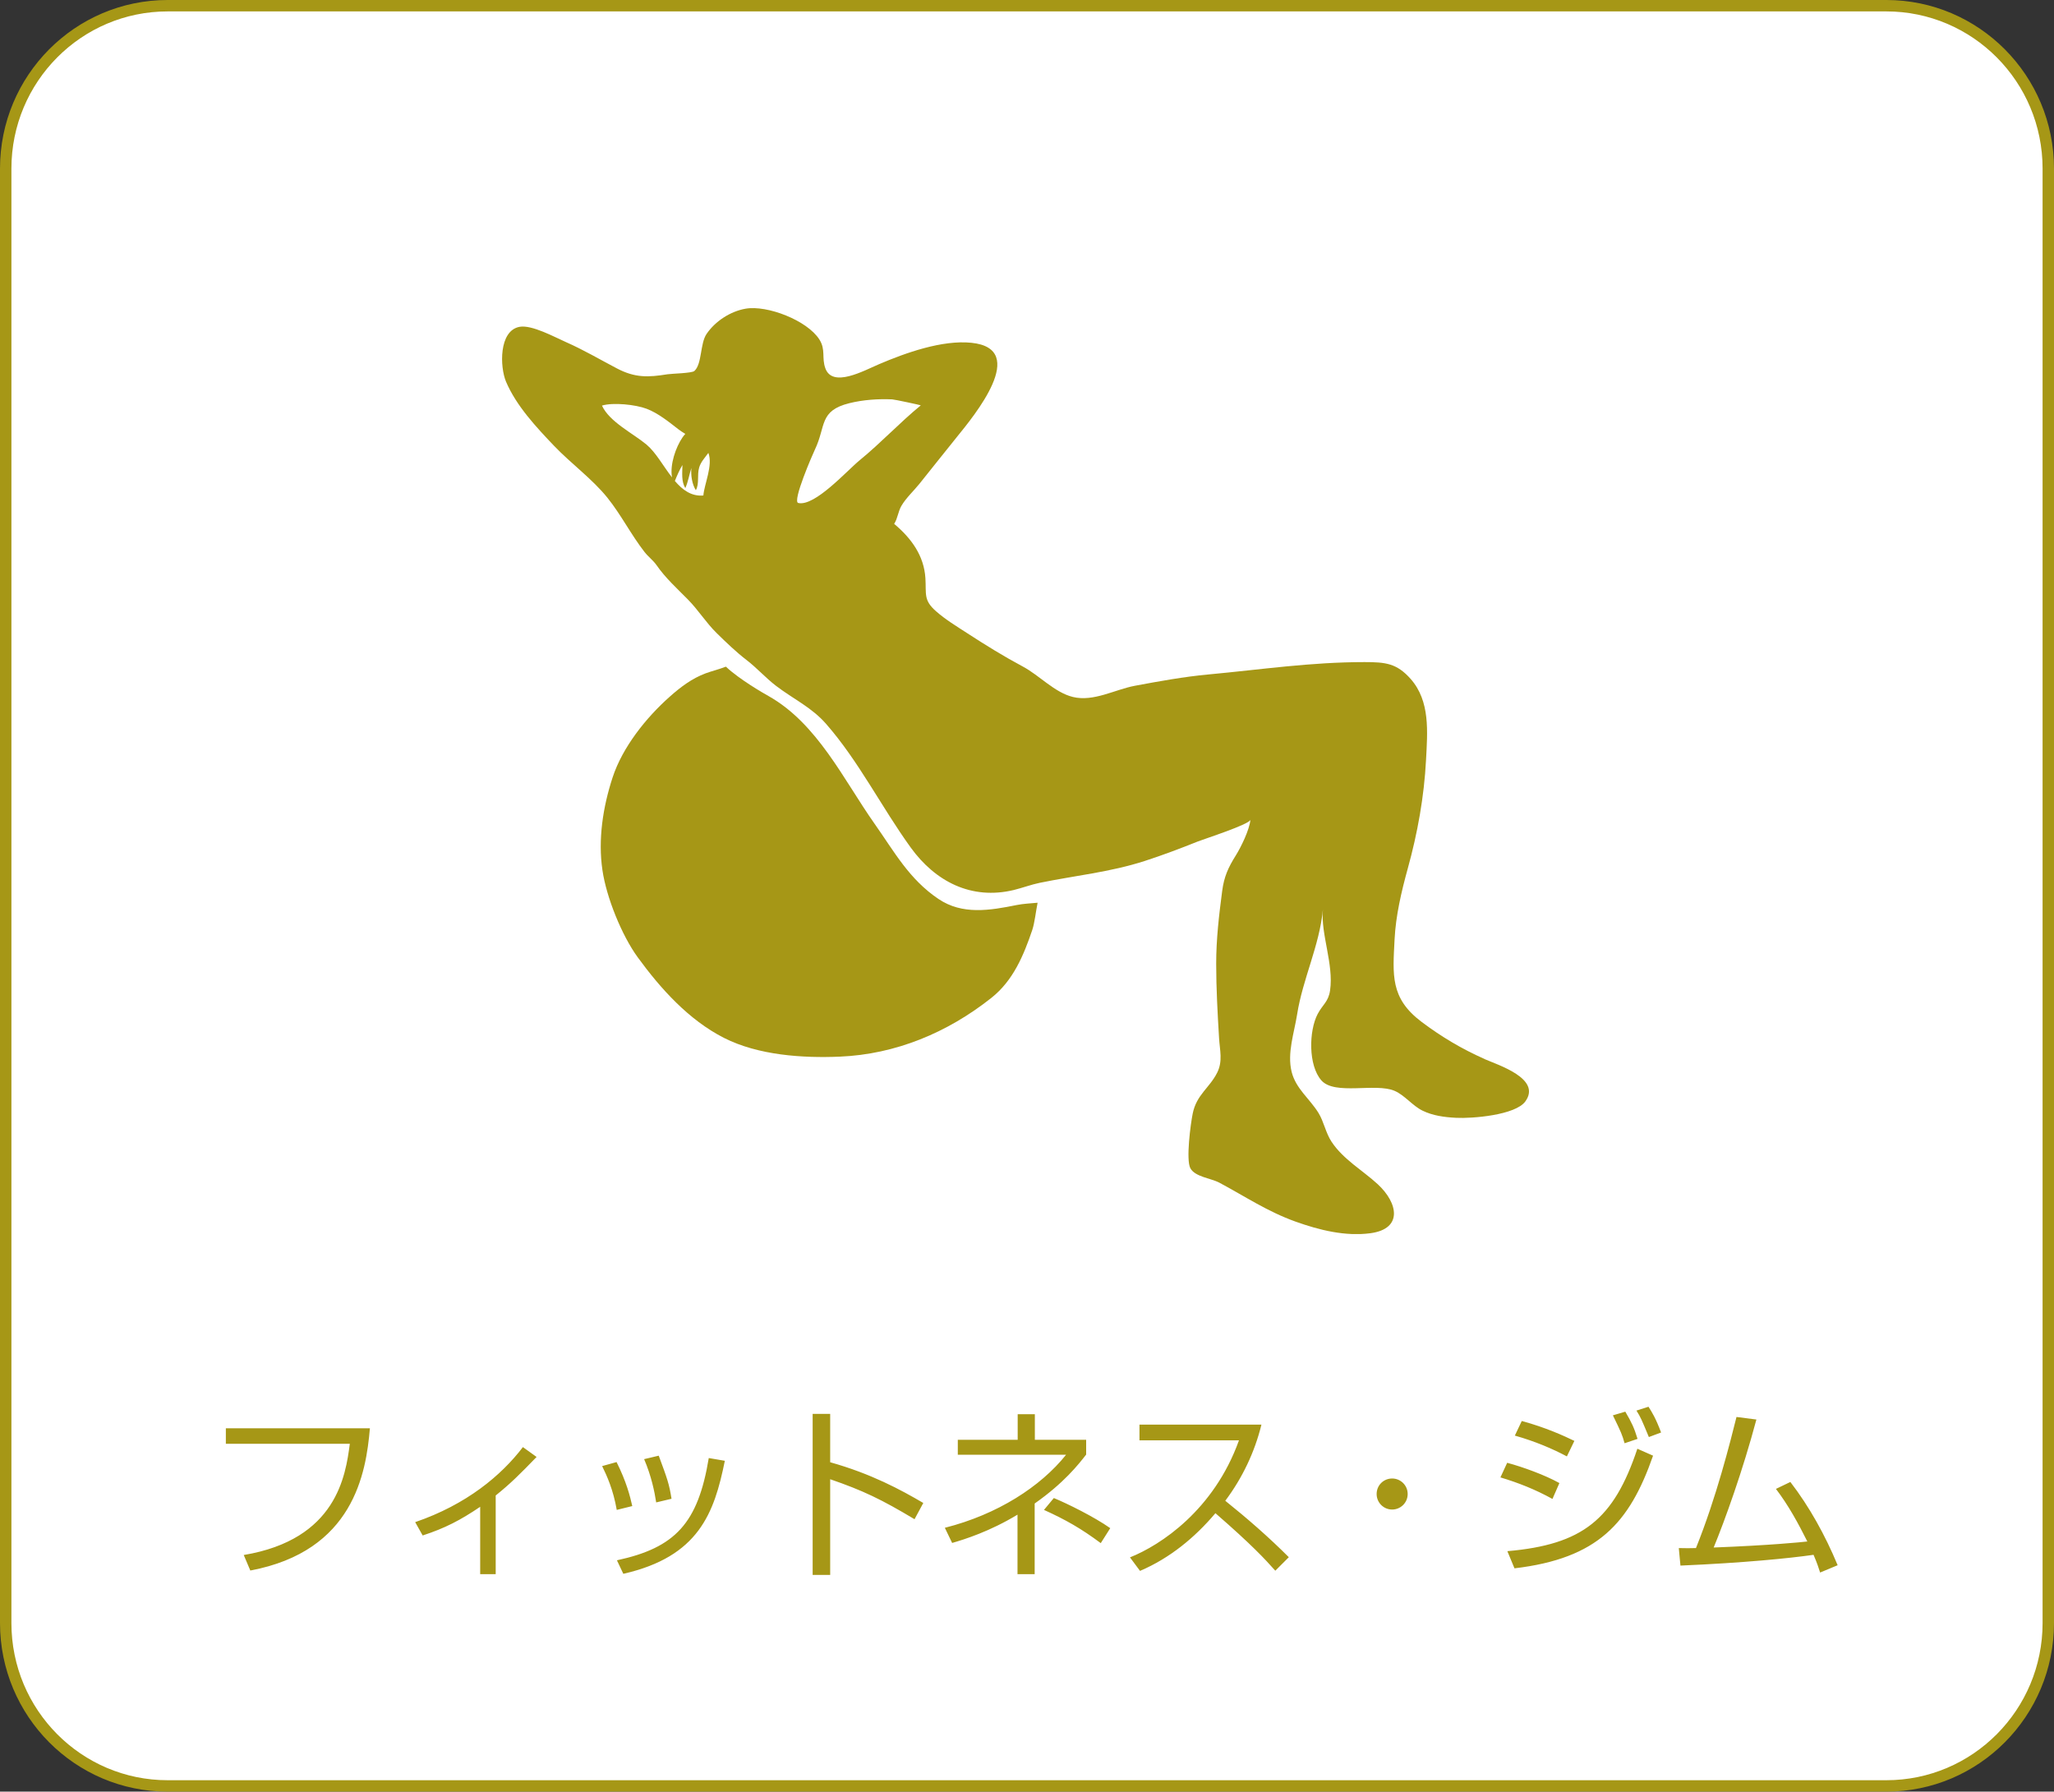 <svg width="180" height="157" viewBox="0 0 180 157" fill="none" xmlns="http://www.w3.org/2000/svg">
<rect x="0" y="0" width="180" height="157" fill="#333333" stroke="none"/>
<path d="M14.694 0.5H165.306C173.143 0.5 179.5 6.889 179.5 14.777V142.224C179.5 150.111 173.143 156.5 165.306 156.5H14.694C6.857 156.5 0.5 150.111 0.5 142.224V14.777C0.5 6.889 6.857 0.5 14.694 0.5Z" fill="white" stroke="#A69716"/>
<path d="M19.792 125.16H32.416C32.08 129.08 30.992 135.928 21.936 137.624L21.36 136.264C29.504 134.904 30.288 129.304 30.656 126.52H19.792V125.16ZM43.44 131.048V137.944H42.08V132.04C40.352 133.208 39.008 133.912 37.04 134.552L36.384 133.384C40.88 131.848 43.936 129.288 45.824 126.808L47.024 127.672C45.536 129.208 44.752 129.992 43.44 131.048ZM55.408 131.976L54.048 132.312C53.744 130.552 53.184 129.32 52.768 128.472L54.032 128.12C54.896 129.848 55.216 131.112 55.408 131.976ZM58.848 131.336L57.504 131.656C57.36 130.712 57.088 129.368 56.448 127.864L57.728 127.56C58.48 129.592 58.64 130.024 58.848 131.336ZM54.624 137.912L54.064 136.728C59.184 135.624 61.168 133.48 62.112 127.768L63.52 128.008C62.592 132.6 61.232 136.408 54.624 137.912ZM71.216 123.896H72.752V128.136C76.352 129.144 78.944 130.552 80.912 131.704L80.144 133.128C77.232 131.384 75.632 130.616 72.752 129.624V138.008H71.216V123.896ZM90.672 131.752V137.944H89.168V132.728C86.736 134.2 84.544 134.888 83.44 135.208L82.8 133.88C87.424 132.712 91.2 130.264 93.424 127.48H83.936V126.168H89.184V123.928H90.688V126.168H95.184V127.464C94.512 128.328 93.248 129.944 90.672 131.752ZM97.296 133.912L96.464 135.224C94.72 133.928 93.392 133.176 91.488 132.312L92.352 131.272C93.552 131.768 95.888 132.92 97.296 133.912ZM99.904 137.656L99.024 136.472C101.712 135.4 106.384 132.328 108.576 126.216H99.856V124.84H110.544C109.952 127.256 108.864 129.528 107.376 131.512C109.312 133.064 111.184 134.696 112.944 136.456L111.76 137.64C110.864 136.632 109.696 135.368 106.512 132.6C104.704 134.744 102.496 136.552 99.904 137.656ZM122 129.56C122.736 129.56 123.36 130.152 123.36 130.92C123.36 131.688 122.736 132.28 122 132.28C121.248 132.28 120.64 131.672 120.64 130.92C120.64 130.152 121.248 129.56 122 129.56ZM137.968 126.264L137.312 127.624C136.08 126.968 134.56 126.312 132.752 125.8L133.36 124.52C135.472 125.096 137.04 125.816 137.968 126.264ZM136.656 129.96L136.048 131.352C134.544 130.52 133.04 129.928 131.488 129.464L132.08 128.184C133.456 128.552 135.392 129.256 136.656 129.96ZM143.504 126.088L142.368 126.472C142.16 125.72 142.08 125.544 141.344 124.024L142.432 123.704C142.992 124.664 143.2 125.096 143.504 126.088ZM132.72 137.432L132.096 135.928C138.704 135.352 141.424 133.144 143.488 126.952L144.864 127.56C142.8 133.48 140.016 136.568 132.72 137.432ZM145.568 125.528L144.496 125.928C143.856 124.392 143.792 124.216 143.408 123.608L144.464 123.272C144.768 123.752 145.088 124.248 145.568 125.528ZM155.632 130.472L156.896 129.864C158.56 132.024 159.952 134.536 161.04 137.16L159.504 137.8C159.36 137.352 159.264 137.032 158.928 136.248C156.816 136.552 152.816 136.952 147.264 137.192L147.12 135.656C147.744 135.672 148.096 135.672 148.624 135.656C150.416 131.208 151.632 126.344 152.176 124.168L153.92 124.392C152.72 128.888 151.168 133.192 150.176 135.608C155.12 135.416 157.824 135.144 158.384 135.08C157.584 133.48 156.72 131.896 155.632 130.472Z" fill="#A69716"/>
<g clip-path="url(#clip0_388_361)">
<path d="M82.25 78.782C79.674 77.052 78.386 74.656 76.637 72.177C73.922 68.325 71.634 63.398 67.331 60.984C66.913 60.75 64.809 59.545 63.612 58.419C62.993 58.658 62.294 58.832 61.84 59.002C60.637 59.453 59.65 60.197 58.687 61.054C56.619 62.89 54.557 65.466 53.684 68.129C52.839 70.708 52.395 73.559 52.795 76.261C53.141 78.63 54.483 81.965 55.89 83.893C57.878 86.618 60.346 89.378 63.453 90.954C66.442 92.469 70.32 92.734 73.616 92.592C78.472 92.385 83.017 90.504 86.877 87.444C88.783 85.935 89.702 83.737 90.462 81.493C90.671 80.866 90.765 79.927 90.929 79.106C90.31 79.164 89.672 79.192 89.115 79.304C86.713 79.791 84.33 80.181 82.25 78.78V78.782Z" fill="#A69716"/>
<path d="M130.094 92.798C128.086 91.909 126.306 90.846 124.575 89.543C121.81 87.462 122.058 85.414 122.212 82.319C122.316 80.241 122.807 78.141 123.366 76.115C124.226 73.008 124.803 69.809 124.969 66.586C125.095 64.135 125.348 61.446 123.62 59.493C122.405 58.123 121.426 58.019 119.578 58.019C114.843 58.019 110.485 58.678 105.92 59.1C103.75 59.3 101.542 59.705 99.458 60.093C97.714 60.417 95.836 61.52 94.02 61.074C92.415 60.682 91.089 59.186 89.642 58.413C87.964 57.517 86.353 56.52 84.775 55.495C83.834 54.882 82.859 54.299 82.014 53.551C80.917 52.584 81.183 52.063 81.097 50.664C80.975 48.704 79.876 47.178 78.359 45.907C78.677 45.414 78.695 44.838 78.999 44.319C79.4 43.633 80.08 43.01 80.579 42.389C81.678 41.024 82.759 39.645 83.862 38.285C85.337 36.463 90.246 30.556 85.121 30.037C82.563 29.777 79.359 30.92 77.031 31.915C75.7 32.483 72.961 34.011 72.329 32.275C71.992 31.346 72.374 30.644 71.808 29.753C70.737 28.069 67.225 26.72 65.338 27.05C64.008 27.282 62.687 28.139 61.922 29.258C61.34 30.109 61.532 31.901 60.849 32.511C60.625 32.706 58.867 32.738 58.503 32.796C56.791 33.072 55.646 33.118 54.046 32.275C52.571 31.5 51.131 30.654 49.604 29.981C48.637 29.558 46.607 28.437 45.526 28.64C43.71 28.982 43.796 32.161 44.349 33.456C45.247 35.566 46.997 37.434 48.559 39.072C50.034 40.616 51.902 41.967 53.223 43.607C54.431 45.11 55.3 46.852 56.485 48.375C56.809 48.792 57.247 49.106 57.538 49.528C58.312 50.646 59.327 51.563 60.276 52.525C61.187 53.446 61.87 54.56 62.799 55.472C63.606 56.265 64.521 57.146 65.408 57.825C66.317 58.519 67.085 59.392 67.992 60.089C69.498 61.244 71.113 61.969 72.397 63.438C75.267 66.718 77.245 70.724 79.814 74.275C81.968 77.248 85.125 78.888 88.849 77.989C89.592 77.807 90.388 77.51 91.111 77.362C94.204 76.726 97.259 76.431 100.306 75.45C101.882 74.94 103.43 74.355 104.969 73.739C105.484 73.534 109.542 72.227 109.58 71.831C109.494 72.726 108.751 74.237 108.294 74.968C107.634 76.021 107.267 76.826 107.103 78.083C106.827 80.199 106.579 82.285 106.579 84.449C106.579 86.612 106.701 88.814 106.833 90.992C106.897 92.031 107.167 92.986 106.673 93.983C105.994 95.348 104.859 95.913 104.521 97.583C104.334 98.507 103.918 101.635 104.318 102.375C104.725 103.128 106.144 103.258 106.837 103.627C109.115 104.842 111.051 106.159 113.536 107.05C115.612 107.793 117.91 108.363 120.106 108.065C122.945 107.679 122.527 105.422 120.729 103.765C119.43 102.57 117.714 101.601 116.691 100.053C116.174 99.276 116.022 98.303 115.546 97.529C114.781 96.281 113.556 95.406 113.189 93.917C112.785 92.269 113.418 90.508 113.672 88.888C114.16 85.787 115.634 82.856 115.93 79.707C115.728 81.843 116.895 84.502 116.559 86.79C116.411 87.797 115.914 88.019 115.472 88.856C114.697 90.331 114.639 93.36 115.798 94.674C116.975 96.005 120.533 94.868 122.214 95.591C123.113 95.981 123.786 96.904 124.671 97.33C125.568 97.765 126.561 97.899 127.592 97.953C129.013 98.029 132.797 97.721 133.67 96.519C135.123 94.516 131.271 93.324 130.088 92.802L130.094 92.798ZM56.667 38.966C55.462 37.963 53.41 36.976 52.753 35.541C53.726 35.246 55.704 35.452 56.669 35.821C57.678 36.207 58.597 36.956 59.462 37.627C59.618 37.751 59.828 37.881 60.056 38.021C59.966 38.119 59.882 38.225 59.802 38.343C59.227 39.186 58.693 40.696 58.889 41.833C58.122 40.846 57.472 39.641 56.667 38.968V38.966ZM61.64 43.42C60.589 43.51 59.812 42.934 59.141 42.145C59.333 41.669 59.544 41.188 59.804 40.75C59.794 41.45 59.698 42.181 60.056 42.772C60.3 42.241 60.399 41.591 60.589 41.006C60.527 41.669 60.655 42.445 60.979 42.956C61.303 42.379 61.073 41.637 61.271 40.968C61.412 40.483 61.778 40.101 62.078 39.687C62.493 40.78 61.724 42.393 61.638 43.42H61.64ZM69.956 44.077C69.404 43.951 71.237 39.765 71.412 39.4C72.401 37.34 71.754 35.993 74.443 35.328C75.646 35.032 76.951 34.942 78.186 34.996C78.403 35.006 80.711 35.504 80.693 35.52C78.821 37.056 77.213 38.798 75.35 40.319C74.232 41.232 71.404 44.411 69.954 44.075L69.956 44.077Z" fill="#A69716"/>
</g>
<defs>
<clipPath id="clip0_388_361">
<rect width="90" height="81.141" fill="white" transform="translate(44 27)"/>
</clipPath>
</defs>
</svg>
